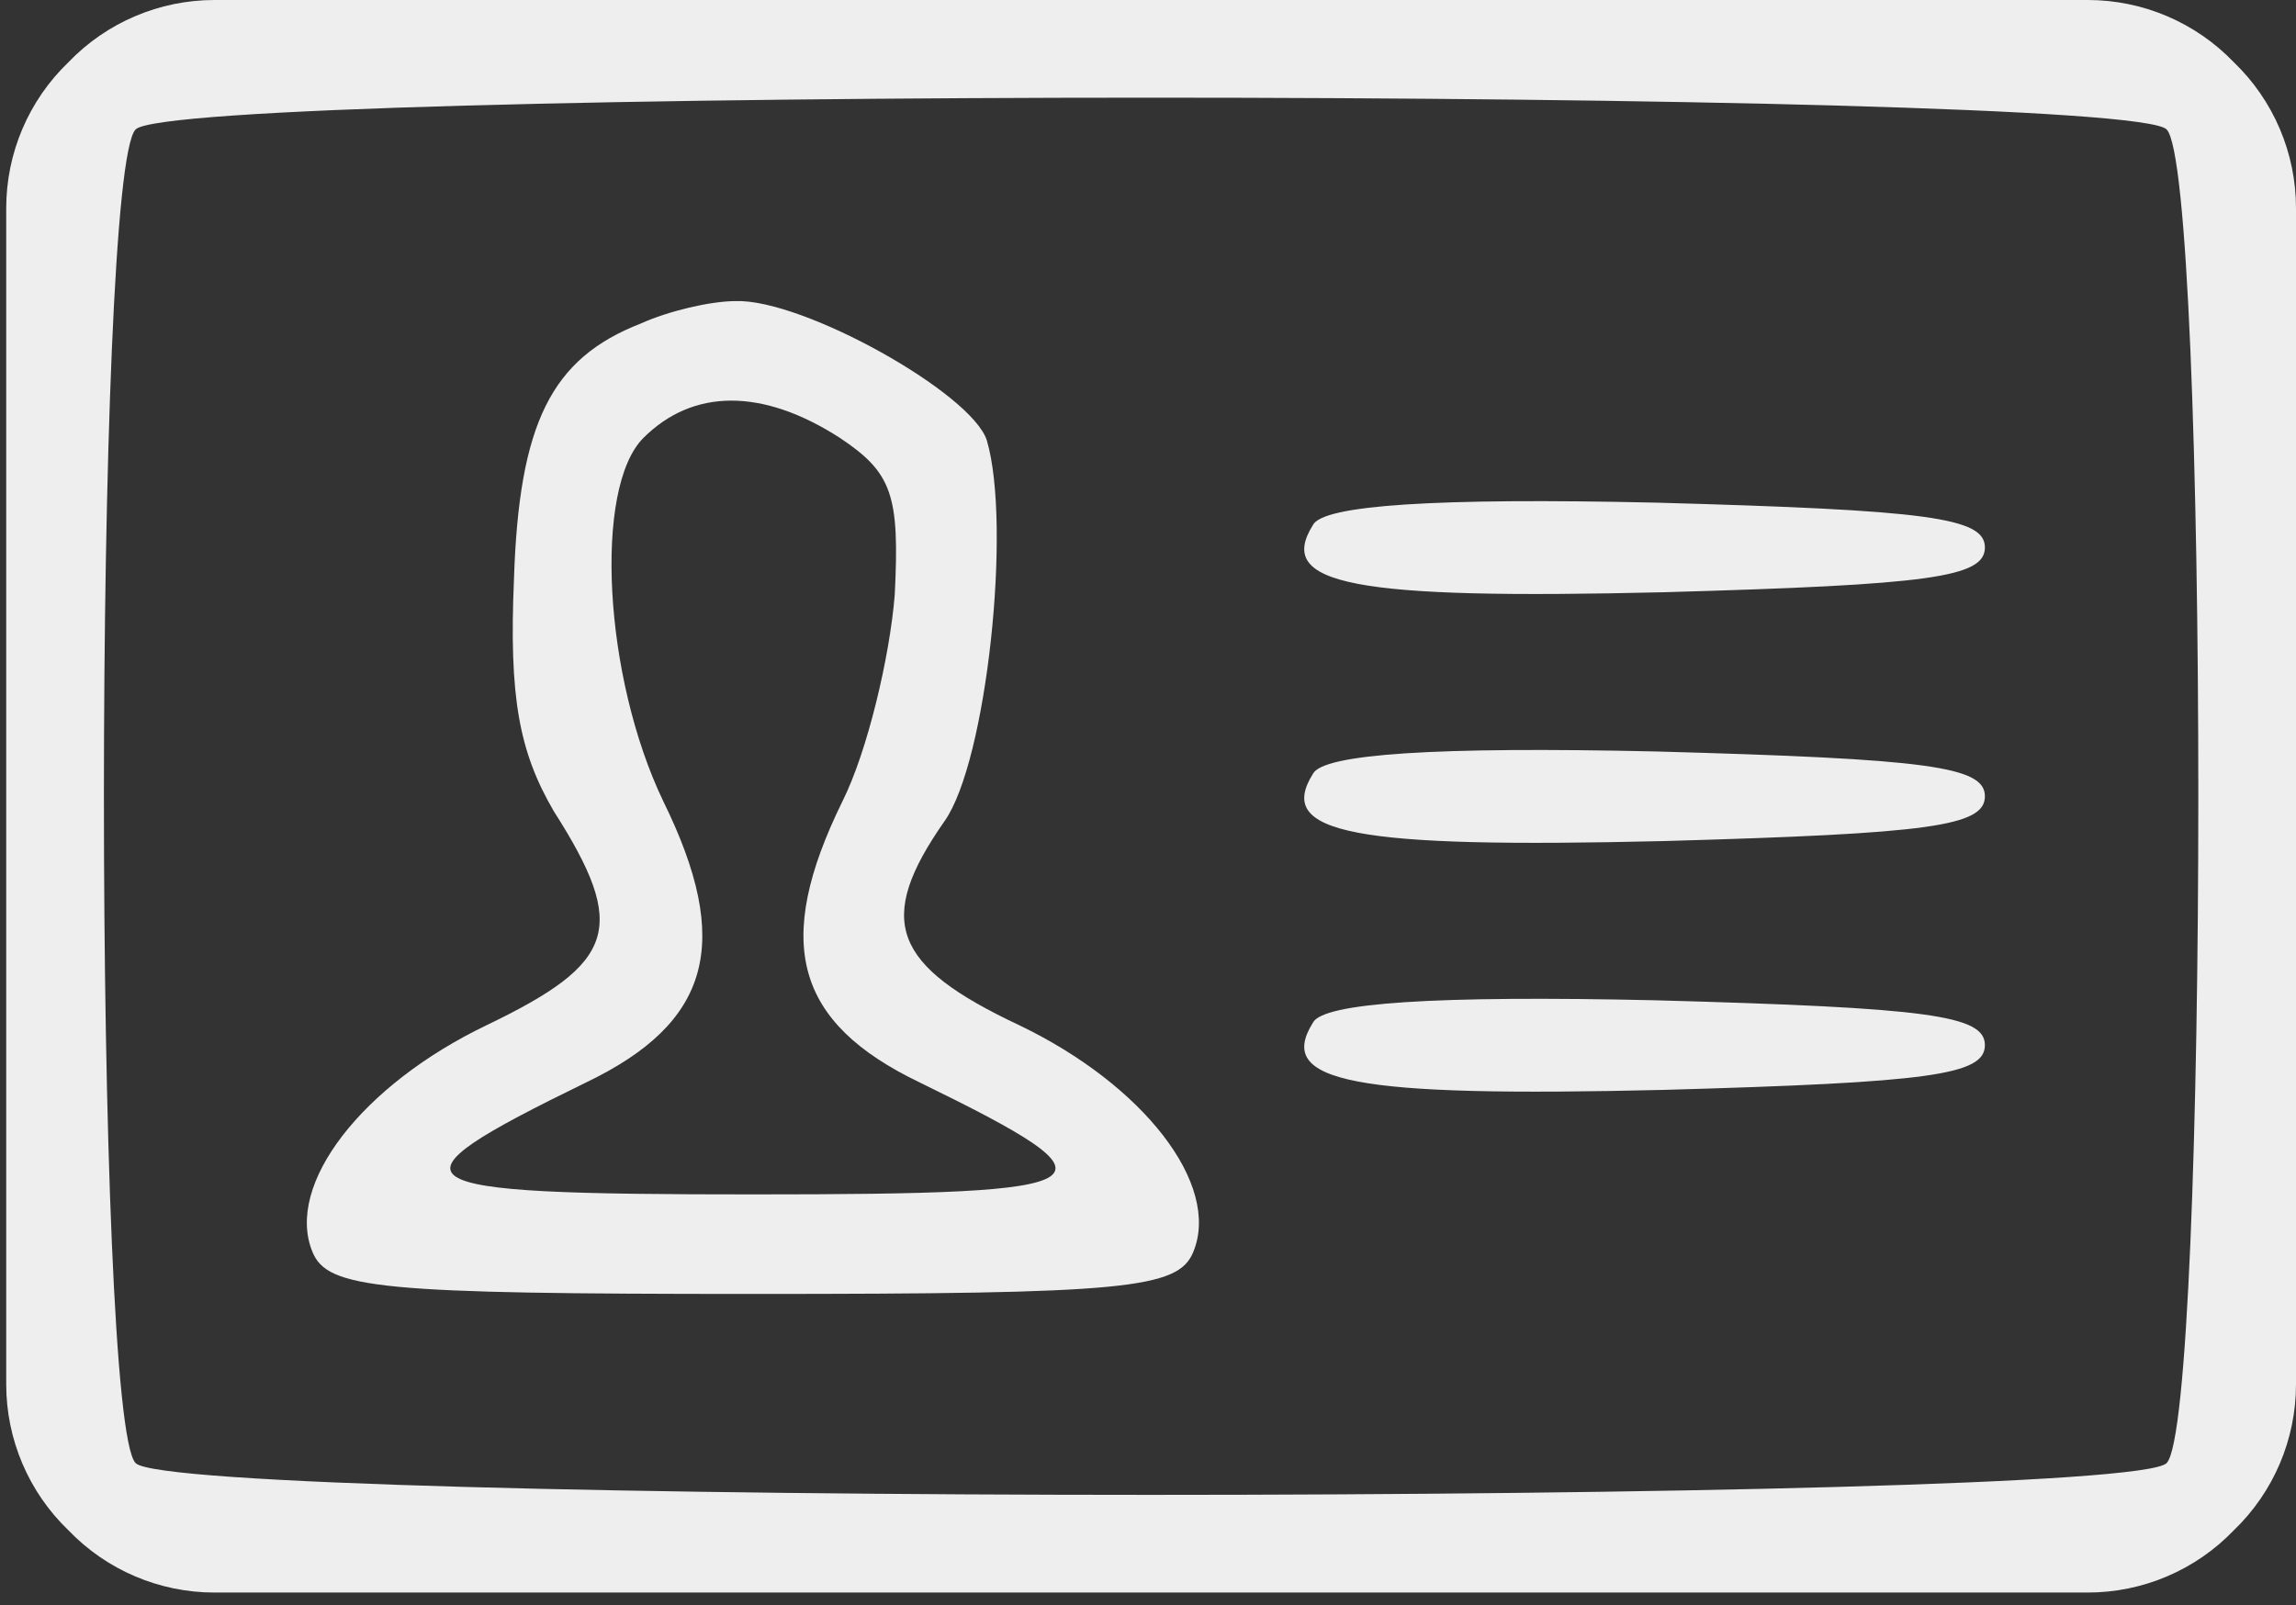 <svg width="123" height="86" viewBox="0 0 123 86" fill="none" xmlns="http://www.w3.org/2000/svg">
<rect x="0" y="0" width="123" height="86" fill="#333333" stroke="none"/>
<path d="M3.667 3.333V3.333C1.537 5.378 0.333 8.202 0.333 11.154V42.667V74.179C0.333 77.131 1.537 79.956 3.667 82V82V82C5.711 84.13 8.536 85.334 11.488 85.334H61.667H111.846C114.798 85.334 117.622 84.13 119.667 82V82V82C121.796 79.956 123 77.131 123 74.179V42.667V11.154C123 8.202 121.796 5.378 119.667 3.333V3.333V3.333C117.622 1.204 114.798 0 111.846 0H61.667H11.488C8.536 0 5.711 1.204 3.667 3.333V3.333ZM116.067 6.933C118.334 9.2 118.334 76.133 116.067 78.4C113.8 80.667 9.534 80.667 7.267 78.4C5 76.133 5 9.2 7.267 6.933C9.534 4.667 113.8 4.667 116.067 6.933Z" fill="#EEEEEE"/>
<path d="M34.333 17.334C29.533 19.2 27.8 22.667 27.533 31.067C27.267 37.334 27.8 40.267 29.667 43.467C33.667 49.733 33 51.6 26.067 54.934C19.4 58.133 15.267 63.467 16.733 67.067C17.533 69.067 20.333 69.334 40.333 69.334C60.333 69.334 63.133 69.067 63.933 67.067C65.4 63.467 61.267 58.133 54.6 54.934C47.8 51.733 46.867 49.334 50.6 44C52.867 40.8 54.2 28.134 52.867 23.6C52.067 21.067 43 16 39.4 16.134C38.067 16.134 35.8 16.667 34.333 17.334ZM45 23.467C47.8 25.334 48.2 26.534 47.933 31.867C47.667 35.2 46.467 40.267 45.133 42.934C41.4 50.533 42.6 54.8 49.267 58C60.467 63.467 59.667 64 40.333 64C21 64 20.2 63.467 31.4 58C38.067 54.8 39.267 50.533 35.533 42.934C32.333 36.267 31.8 26.134 34.467 23.467C37.133 20.8 40.867 20.8 45 23.467Z" fill="#EEEEEE"/>
<path d="M70.334 28.134C68.334 31.334 72.467 32.134 89.134 31.734C103.4 31.334 106.334 30.934 106.334 29.334C106.334 27.734 103.267 27.334 88.734 26.934C76.867 26.667 70.867 27.067 70.334 28.134Z" fill="#EEEEEE"/>
<path d="M70.334 41.467C68.334 44.667 72.467 45.467 89.134 45.067C103.4 44.667 106.334 44.267 106.334 42.667C106.334 41.067 103.267 40.667 88.734 40.267C76.867 40 70.867 40.4 70.334 41.467Z" fill="#EEEEEE"/>
<path d="M70.334 54.8C68.334 58 72.467 58.8 89.134 58.4C103.4 58 106.334 57.6 106.334 56C106.334 54.4 103.267 54 88.734 53.6C76.867 53.333 70.867 53.733 70.334 54.8Z" fill="#EEEEEE"/>
</svg>
